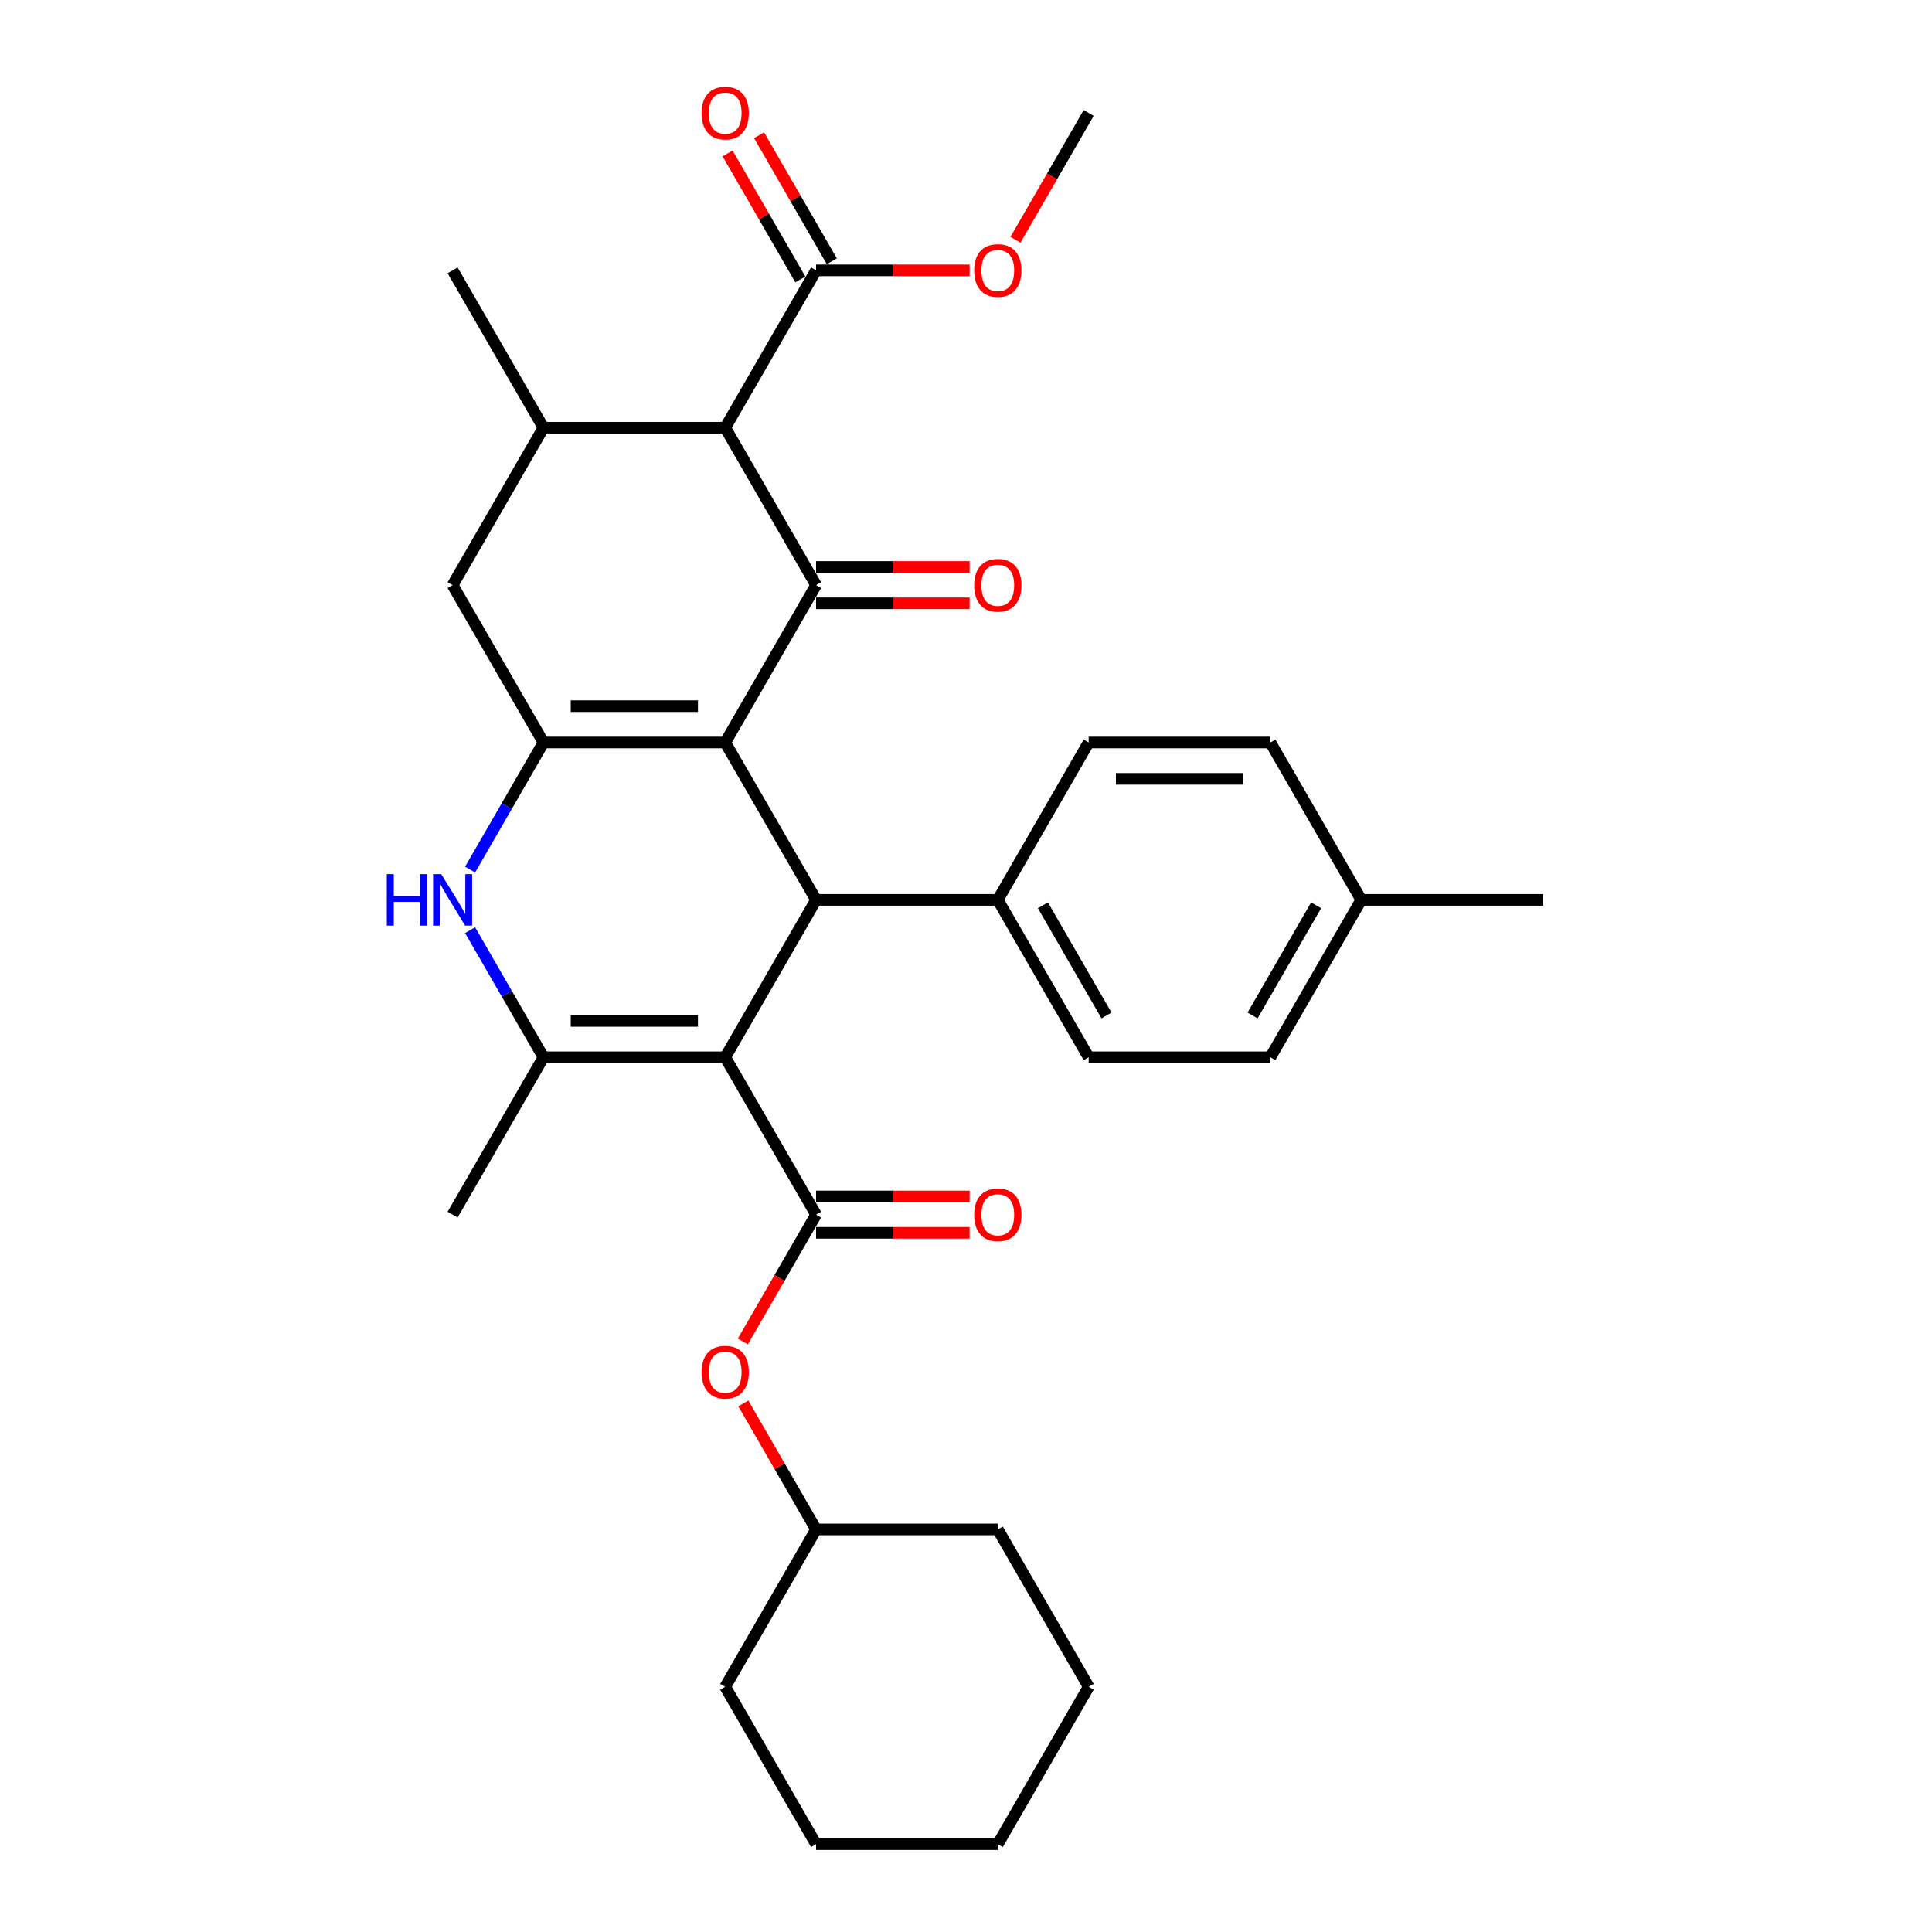 <?xml version='1.0' encoding='iso-8859-1'?>
<svg version='1.1' baseProfile='full'
              xmlns='http://www.w3.org/2000/svg'
                      xmlns:rdkit='http://www.rdkit.org/xml'
                      xmlns:xlink='http://www.w3.org/1999/xlink'
                  xml:space='preserve'
width='1000px' height='1000px' viewBox='0 0 1000 1000'>
<!-- END OF HEADER -->
<rect style='opacity:1.0;fill:#FFFFFF;stroke:none' width='1000' height='1000' x='0' y='0'> </rect>
<path class='bond-1' d='M 375.365,384.316 L 422.397,302.854' style='fill:none;fill-rule:evenodd;stroke:#000000;stroke-width:6px;stroke-linecap:butt;stroke-linejoin:miter;stroke-opacity:1' />
<path class='bond-2' d='M 375.365,384.316 L 281.302,384.316' style='fill:none;fill-rule:evenodd;stroke:#000000;stroke-width:6px;stroke-linecap:butt;stroke-linejoin:miter;stroke-opacity:1' />
<path class='bond-2' d='M 361.256,365.503 L 295.411,365.503' style='fill:none;fill-rule:evenodd;stroke:#000000;stroke-width:6px;stroke-linecap:butt;stroke-linejoin:miter;stroke-opacity:1' />
<path class='bond-3' d='M 375.365,384.316 L 422.397,465.777' style='fill:none;fill-rule:evenodd;stroke:#000000;stroke-width:6px;stroke-linecap:butt;stroke-linejoin:miter;stroke-opacity:1' />
<path class='bond-0' d='M 375.365,547.238 L 422.397,465.777' style='fill:none;fill-rule:evenodd;stroke:#000000;stroke-width:6px;stroke-linecap:butt;stroke-linejoin:miter;stroke-opacity:1' />
<path class='bond-4' d='M 375.365,547.238 L 281.302,547.238' style='fill:none;fill-rule:evenodd;stroke:#000000;stroke-width:6px;stroke-linecap:butt;stroke-linejoin:miter;stroke-opacity:1' />
<path class='bond-4' d='M 361.256,528.426 L 295.411,528.426' style='fill:none;fill-rule:evenodd;stroke:#000000;stroke-width:6px;stroke-linecap:butt;stroke-linejoin:miter;stroke-opacity:1' />
<path class='bond-5' d='M 375.365,547.238 L 422.397,628.7' style='fill:none;fill-rule:evenodd;stroke:#000000;stroke-width:6px;stroke-linecap:butt;stroke-linejoin:miter;stroke-opacity:1' />
<path class='bond-6' d='M 422.397,302.854 L 375.365,221.393' style='fill:none;fill-rule:evenodd;stroke:#000000;stroke-width:6px;stroke-linecap:butt;stroke-linejoin:miter;stroke-opacity:1' />
<path class='bond-13' d='M 422.397,312.261 L 462.139,312.261' style='fill:none;fill-rule:evenodd;stroke:#000000;stroke-width:6px;stroke-linecap:butt;stroke-linejoin:miter;stroke-opacity:1' />
<path class='bond-13' d='M 462.139,312.261 L 501.88,312.261' style='fill:none;fill-rule:evenodd;stroke:#FF0000;stroke-width:6px;stroke-linecap:butt;stroke-linejoin:miter;stroke-opacity:1' />
<path class='bond-13' d='M 422.397,293.448 L 462.139,293.448' style='fill:none;fill-rule:evenodd;stroke:#000000;stroke-width:6px;stroke-linecap:butt;stroke-linejoin:miter;stroke-opacity:1' />
<path class='bond-13' d='M 462.139,293.448 L 501.88,293.448' style='fill:none;fill-rule:evenodd;stroke:#FF0000;stroke-width:6px;stroke-linecap:butt;stroke-linejoin:miter;stroke-opacity:1' />
<path class='bond-7' d='M 281.302,384.316 L 262.309,417.211' style='fill:none;fill-rule:evenodd;stroke:#000000;stroke-width:6px;stroke-linecap:butt;stroke-linejoin:miter;stroke-opacity:1' />
<path class='bond-7' d='M 262.309,417.211 L 243.317,450.106' style='fill:none;fill-rule:evenodd;stroke:#0000FF;stroke-width:6px;stroke-linecap:butt;stroke-linejoin:miter;stroke-opacity:1' />
<path class='bond-10' d='M 281.302,384.316 L 234.27,302.854' style='fill:none;fill-rule:evenodd;stroke:#000000;stroke-width:6px;stroke-linecap:butt;stroke-linejoin:miter;stroke-opacity:1' />
<path class='bond-12' d='M 422.397,465.777 L 516.46,465.777' style='fill:none;fill-rule:evenodd;stroke:#000000;stroke-width:6px;stroke-linecap:butt;stroke-linejoin:miter;stroke-opacity:1' />
<path class='bond-19' d='M 281.302,547.238 L 234.27,628.7' style='fill:none;fill-rule:evenodd;stroke:#000000;stroke-width:6px;stroke-linecap:butt;stroke-linejoin:miter;stroke-opacity:1' />
<path class='bond-32' d='M 281.302,547.238 L 262.309,514.343' style='fill:none;fill-rule:evenodd;stroke:#000000;stroke-width:6px;stroke-linecap:butt;stroke-linejoin:miter;stroke-opacity:1' />
<path class='bond-32' d='M 262.309,514.343 L 243.317,481.448' style='fill:none;fill-rule:evenodd;stroke:#0000FF;stroke-width:6px;stroke-linecap:butt;stroke-linejoin:miter;stroke-opacity:1' />
<path class='bond-11' d='M 422.397,628.7 L 403.448,661.52' style='fill:none;fill-rule:evenodd;stroke:#000000;stroke-width:6px;stroke-linecap:butt;stroke-linejoin:miter;stroke-opacity:1' />
<path class='bond-11' d='M 403.448,661.52 L 384.5,694.34' style='fill:none;fill-rule:evenodd;stroke:#FF0000;stroke-width:6px;stroke-linecap:butt;stroke-linejoin:miter;stroke-opacity:1' />
<path class='bond-14' d='M 422.397,638.106 L 462.139,638.106' style='fill:none;fill-rule:evenodd;stroke:#000000;stroke-width:6px;stroke-linecap:butt;stroke-linejoin:miter;stroke-opacity:1' />
<path class='bond-14' d='M 462.139,638.106 L 501.88,638.106' style='fill:none;fill-rule:evenodd;stroke:#FF0000;stroke-width:6px;stroke-linecap:butt;stroke-linejoin:miter;stroke-opacity:1' />
<path class='bond-14' d='M 422.397,619.294 L 462.139,619.294' style='fill:none;fill-rule:evenodd;stroke:#000000;stroke-width:6px;stroke-linecap:butt;stroke-linejoin:miter;stroke-opacity:1' />
<path class='bond-14' d='M 462.139,619.294 L 501.88,619.294' style='fill:none;fill-rule:evenodd;stroke:#FF0000;stroke-width:6px;stroke-linecap:butt;stroke-linejoin:miter;stroke-opacity:1' />
<path class='bond-9' d='M 375.365,221.393 L 422.397,139.931' style='fill:none;fill-rule:evenodd;stroke:#000000;stroke-width:6px;stroke-linecap:butt;stroke-linejoin:miter;stroke-opacity:1' />
<path class='bond-33' d='M 375.365,221.393 L 281.302,221.393' style='fill:none;fill-rule:evenodd;stroke:#000000;stroke-width:6px;stroke-linecap:butt;stroke-linejoin:miter;stroke-opacity:1' />
<path class='bond-8' d='M 281.302,221.393 L 234.27,302.854' style='fill:none;fill-rule:evenodd;stroke:#000000;stroke-width:6px;stroke-linecap:butt;stroke-linejoin:miter;stroke-opacity:1' />
<path class='bond-24' d='M 281.302,221.393 L 234.27,139.931' style='fill:none;fill-rule:evenodd;stroke:#000000;stroke-width:6px;stroke-linecap:butt;stroke-linejoin:miter;stroke-opacity:1' />
<path class='bond-15' d='M 430.543,135.228 L 411.714,102.615' style='fill:none;fill-rule:evenodd;stroke:#000000;stroke-width:6px;stroke-linecap:butt;stroke-linejoin:miter;stroke-opacity:1' />
<path class='bond-15' d='M 411.714,102.615 L 392.885,70.002' style='fill:none;fill-rule:evenodd;stroke:#FF0000;stroke-width:6px;stroke-linecap:butt;stroke-linejoin:miter;stroke-opacity:1' />
<path class='bond-15' d='M 414.251,144.635 L 395.422,112.022' style='fill:none;fill-rule:evenodd;stroke:#000000;stroke-width:6px;stroke-linecap:butt;stroke-linejoin:miter;stroke-opacity:1' />
<path class='bond-15' d='M 395.422,112.022 L 376.592,79.409' style='fill:none;fill-rule:evenodd;stroke:#FF0000;stroke-width:6px;stroke-linecap:butt;stroke-linejoin:miter;stroke-opacity:1' />
<path class='bond-18' d='M 422.397,139.931 L 462.139,139.931' style='fill:none;fill-rule:evenodd;stroke:#000000;stroke-width:6px;stroke-linecap:butt;stroke-linejoin:miter;stroke-opacity:1' />
<path class='bond-18' d='M 462.139,139.931 L 501.88,139.931' style='fill:none;fill-rule:evenodd;stroke:#FF0000;stroke-width:6px;stroke-linecap:butt;stroke-linejoin:miter;stroke-opacity:1' />
<path class='bond-23' d='M 384.739,726.397 L 403.568,759.01' style='fill:none;fill-rule:evenodd;stroke:#FF0000;stroke-width:6px;stroke-linecap:butt;stroke-linejoin:miter;stroke-opacity:1' />
<path class='bond-23' d='M 403.568,759.01 L 422.397,791.623' style='fill:none;fill-rule:evenodd;stroke:#000000;stroke-width:6px;stroke-linecap:butt;stroke-linejoin:miter;stroke-opacity:1' />
<path class='bond-16' d='M 516.46,465.777 L 563.492,547.238' style='fill:none;fill-rule:evenodd;stroke:#000000;stroke-width:6px;stroke-linecap:butt;stroke-linejoin:miter;stroke-opacity:1' />
<path class='bond-16' d='M 539.807,468.59 L 572.73,525.613' style='fill:none;fill-rule:evenodd;stroke:#000000;stroke-width:6px;stroke-linecap:butt;stroke-linejoin:miter;stroke-opacity:1' />
<path class='bond-17' d='M 516.46,465.777 L 563.492,384.316' style='fill:none;fill-rule:evenodd;stroke:#000000;stroke-width:6px;stroke-linecap:butt;stroke-linejoin:miter;stroke-opacity:1' />
<path class='bond-21' d='M 563.492,547.238 L 657.556,547.238' style='fill:none;fill-rule:evenodd;stroke:#000000;stroke-width:6px;stroke-linecap:butt;stroke-linejoin:miter;stroke-opacity:1' />
<path class='bond-20' d='M 563.492,384.316 L 657.556,384.316' style='fill:none;fill-rule:evenodd;stroke:#000000;stroke-width:6px;stroke-linecap:butt;stroke-linejoin:miter;stroke-opacity:1' />
<path class='bond-20' d='M 577.602,403.128 L 643.446,403.128' style='fill:none;fill-rule:evenodd;stroke:#000000;stroke-width:6px;stroke-linecap:butt;stroke-linejoin:miter;stroke-opacity:1' />
<path class='bond-26' d='M 525.595,124.11 L 544.543,91.29' style='fill:none;fill-rule:evenodd;stroke:#FF0000;stroke-width:6px;stroke-linecap:butt;stroke-linejoin:miter;stroke-opacity:1' />
<path class='bond-26' d='M 544.543,91.29 L 563.492,58.47' style='fill:none;fill-rule:evenodd;stroke:#000000;stroke-width:6px;stroke-linecap:butt;stroke-linejoin:miter;stroke-opacity:1' />
<path class='bond-22' d='M 657.556,384.316 L 704.587,465.777' style='fill:none;fill-rule:evenodd;stroke:#000000;stroke-width:6px;stroke-linecap:butt;stroke-linejoin:miter;stroke-opacity:1' />
<path class='bond-34' d='M 657.556,547.238 L 704.587,465.777' style='fill:none;fill-rule:evenodd;stroke:#000000;stroke-width:6px;stroke-linecap:butt;stroke-linejoin:miter;stroke-opacity:1' />
<path class='bond-34' d='M 648.318,525.613 L 681.24,468.59' style='fill:none;fill-rule:evenodd;stroke:#000000;stroke-width:6px;stroke-linecap:butt;stroke-linejoin:miter;stroke-opacity:1' />
<path class='bond-25' d='M 704.587,465.777 L 798.651,465.777' style='fill:none;fill-rule:evenodd;stroke:#000000;stroke-width:6px;stroke-linecap:butt;stroke-linejoin:miter;stroke-opacity:1' />
<path class='bond-27' d='M 422.397,791.623 L 375.365,873.084' style='fill:none;fill-rule:evenodd;stroke:#000000;stroke-width:6px;stroke-linecap:butt;stroke-linejoin:miter;stroke-opacity:1' />
<path class='bond-28' d='M 422.397,791.623 L 516.46,791.623' style='fill:none;fill-rule:evenodd;stroke:#000000;stroke-width:6px;stroke-linecap:butt;stroke-linejoin:miter;stroke-opacity:1' />
<path class='bond-30' d='M 375.365,873.084 L 422.397,954.545' style='fill:none;fill-rule:evenodd;stroke:#000000;stroke-width:6px;stroke-linecap:butt;stroke-linejoin:miter;stroke-opacity:1' />
<path class='bond-29' d='M 516.46,791.623 L 563.492,873.084' style='fill:none;fill-rule:evenodd;stroke:#000000;stroke-width:6px;stroke-linecap:butt;stroke-linejoin:miter;stroke-opacity:1' />
<path class='bond-31' d='M 563.492,873.084 L 516.46,954.545' style='fill:none;fill-rule:evenodd;stroke:#000000;stroke-width:6px;stroke-linecap:butt;stroke-linejoin:miter;stroke-opacity:1' />
<path class='bond-35' d='M 422.397,954.545 L 516.46,954.545' style='fill:none;fill-rule:evenodd;stroke:#000000;stroke-width:6px;stroke-linecap:butt;stroke-linejoin:miter;stroke-opacity:1' />
<path  class='atom-8' d='M 200.2 452.458
L 203.812 452.458
L 203.812 463.783
L 217.432 463.783
L 217.432 452.458
L 221.044 452.458
L 221.044 479.096
L 217.432 479.096
L 217.432 466.793
L 203.812 466.793
L 203.812 479.096
L 200.2 479.096
L 200.2 452.458
' fill='#0000FF'/>
<path  class='atom-8' d='M 228.381 452.458
L 237.11 466.567
Q 237.976 467.959, 239.368 470.48
Q 240.76 473.001, 240.835 473.152
L 240.835 452.458
L 244.372 452.458
L 244.372 479.096
L 240.723 479.096
L 231.354 463.67
Q 230.263 461.864, 229.096 459.795
Q 227.967 457.725, 227.629 457.086
L 227.629 479.096
L 224.167 479.096
L 224.167 452.458
L 228.381 452.458
' fill='#0000FF'/>
<path  class='atom-12' d='M 363.137 710.237
Q 363.137 703.84, 366.297 700.266
Q 369.458 696.691, 375.365 696.691
Q 381.272 696.691, 384.433 700.266
Q 387.593 703.84, 387.593 710.237
Q 387.593 716.708, 384.395 720.395
Q 381.197 724.045, 375.365 724.045
Q 369.495 724.045, 366.297 720.395
Q 363.137 716.746, 363.137 710.237
M 375.365 721.035
Q 379.429 721.035, 381.611 718.326
Q 383.831 715.579, 383.831 710.237
Q 383.831 705.007, 381.611 702.373
Q 379.429 699.701, 375.365 699.701
Q 371.301 699.701, 369.082 702.335
Q 366.899 704.969, 366.899 710.237
Q 366.899 715.617, 369.082 718.326
Q 371.301 721.035, 375.365 721.035
' fill='#FF0000'/>
<path  class='atom-14' d='M 504.232 302.93
Q 504.232 296.533, 507.393 292.959
Q 510.553 289.384, 516.46 289.384
Q 522.367 289.384, 525.528 292.959
Q 528.689 296.533, 528.689 302.93
Q 528.689 309.401, 525.49 313.088
Q 522.292 316.738, 516.46 316.738
Q 510.591 316.738, 507.393 313.088
Q 504.232 309.439, 504.232 302.93
M 516.46 313.728
Q 520.524 313.728, 522.706 311.019
Q 524.926 308.272, 524.926 302.93
Q 524.926 297.7, 522.706 295.066
Q 520.524 292.394, 516.46 292.394
Q 512.397 292.394, 510.177 295.028
Q 507.995 297.662, 507.995 302.93
Q 507.995 308.31, 510.177 311.019
Q 512.397 313.728, 516.46 313.728
' fill='#FF0000'/>
<path  class='atom-15' d='M 504.232 628.775
Q 504.232 622.379, 507.393 618.804
Q 510.553 615.23, 516.46 615.23
Q 522.367 615.23, 525.528 618.804
Q 528.689 622.379, 528.689 628.775
Q 528.689 635.247, 525.49 638.934
Q 522.292 642.584, 516.46 642.584
Q 510.591 642.584, 507.393 638.934
Q 504.232 635.284, 504.232 628.775
M 516.46 639.574
Q 520.524 639.574, 522.706 636.865
Q 524.926 634.118, 524.926 628.775
Q 524.926 623.545, 522.706 620.911
Q 520.524 618.24, 516.46 618.24
Q 512.397 618.24, 510.177 620.874
Q 507.995 623.508, 507.995 628.775
Q 507.995 634.156, 510.177 636.865
Q 512.397 639.574, 516.46 639.574
' fill='#FF0000'/>
<path  class='atom-16' d='M 363.137 58.545
Q 363.137 52.149, 366.297 48.575
Q 369.458 45, 375.365 45
Q 381.272 45, 384.433 48.575
Q 387.593 52.149, 387.593 58.545
Q 387.593 65.017, 384.395 68.704
Q 381.197 72.354, 375.365 72.354
Q 369.495 72.354, 366.297 68.704
Q 363.137 65.055, 363.137 58.545
M 375.365 69.344
Q 379.429 69.344, 381.611 66.635
Q 383.831 63.888, 383.831 58.545
Q 383.831 53.315, 381.611 50.682
Q 379.429 48.01, 375.365 48.01
Q 371.301 48.01, 369.082 50.644
Q 366.899 53.278, 366.899 58.545
Q 366.899 63.926, 369.082 66.635
Q 371.301 69.344, 375.365 69.344
' fill='#FF0000'/>
<path  class='atom-19' d='M 504.232 140.007
Q 504.232 133.61, 507.393 130.036
Q 510.553 126.462, 516.46 126.462
Q 522.367 126.462, 525.528 130.036
Q 528.689 133.61, 528.689 140.007
Q 528.689 146.478, 525.49 150.166
Q 522.292 153.815, 516.46 153.815
Q 510.591 153.815, 507.393 150.166
Q 504.232 146.516, 504.232 140.007
M 516.46 150.805
Q 520.524 150.805, 522.706 148.096
Q 524.926 145.35, 524.926 140.007
Q 524.926 134.777, 522.706 132.143
Q 520.524 129.472, 516.46 129.472
Q 512.397 129.472, 510.177 132.105
Q 507.995 134.739, 507.995 140.007
Q 507.995 145.387, 510.177 148.096
Q 512.397 150.805, 516.46 150.805
' fill='#FF0000'/>
</svg>
